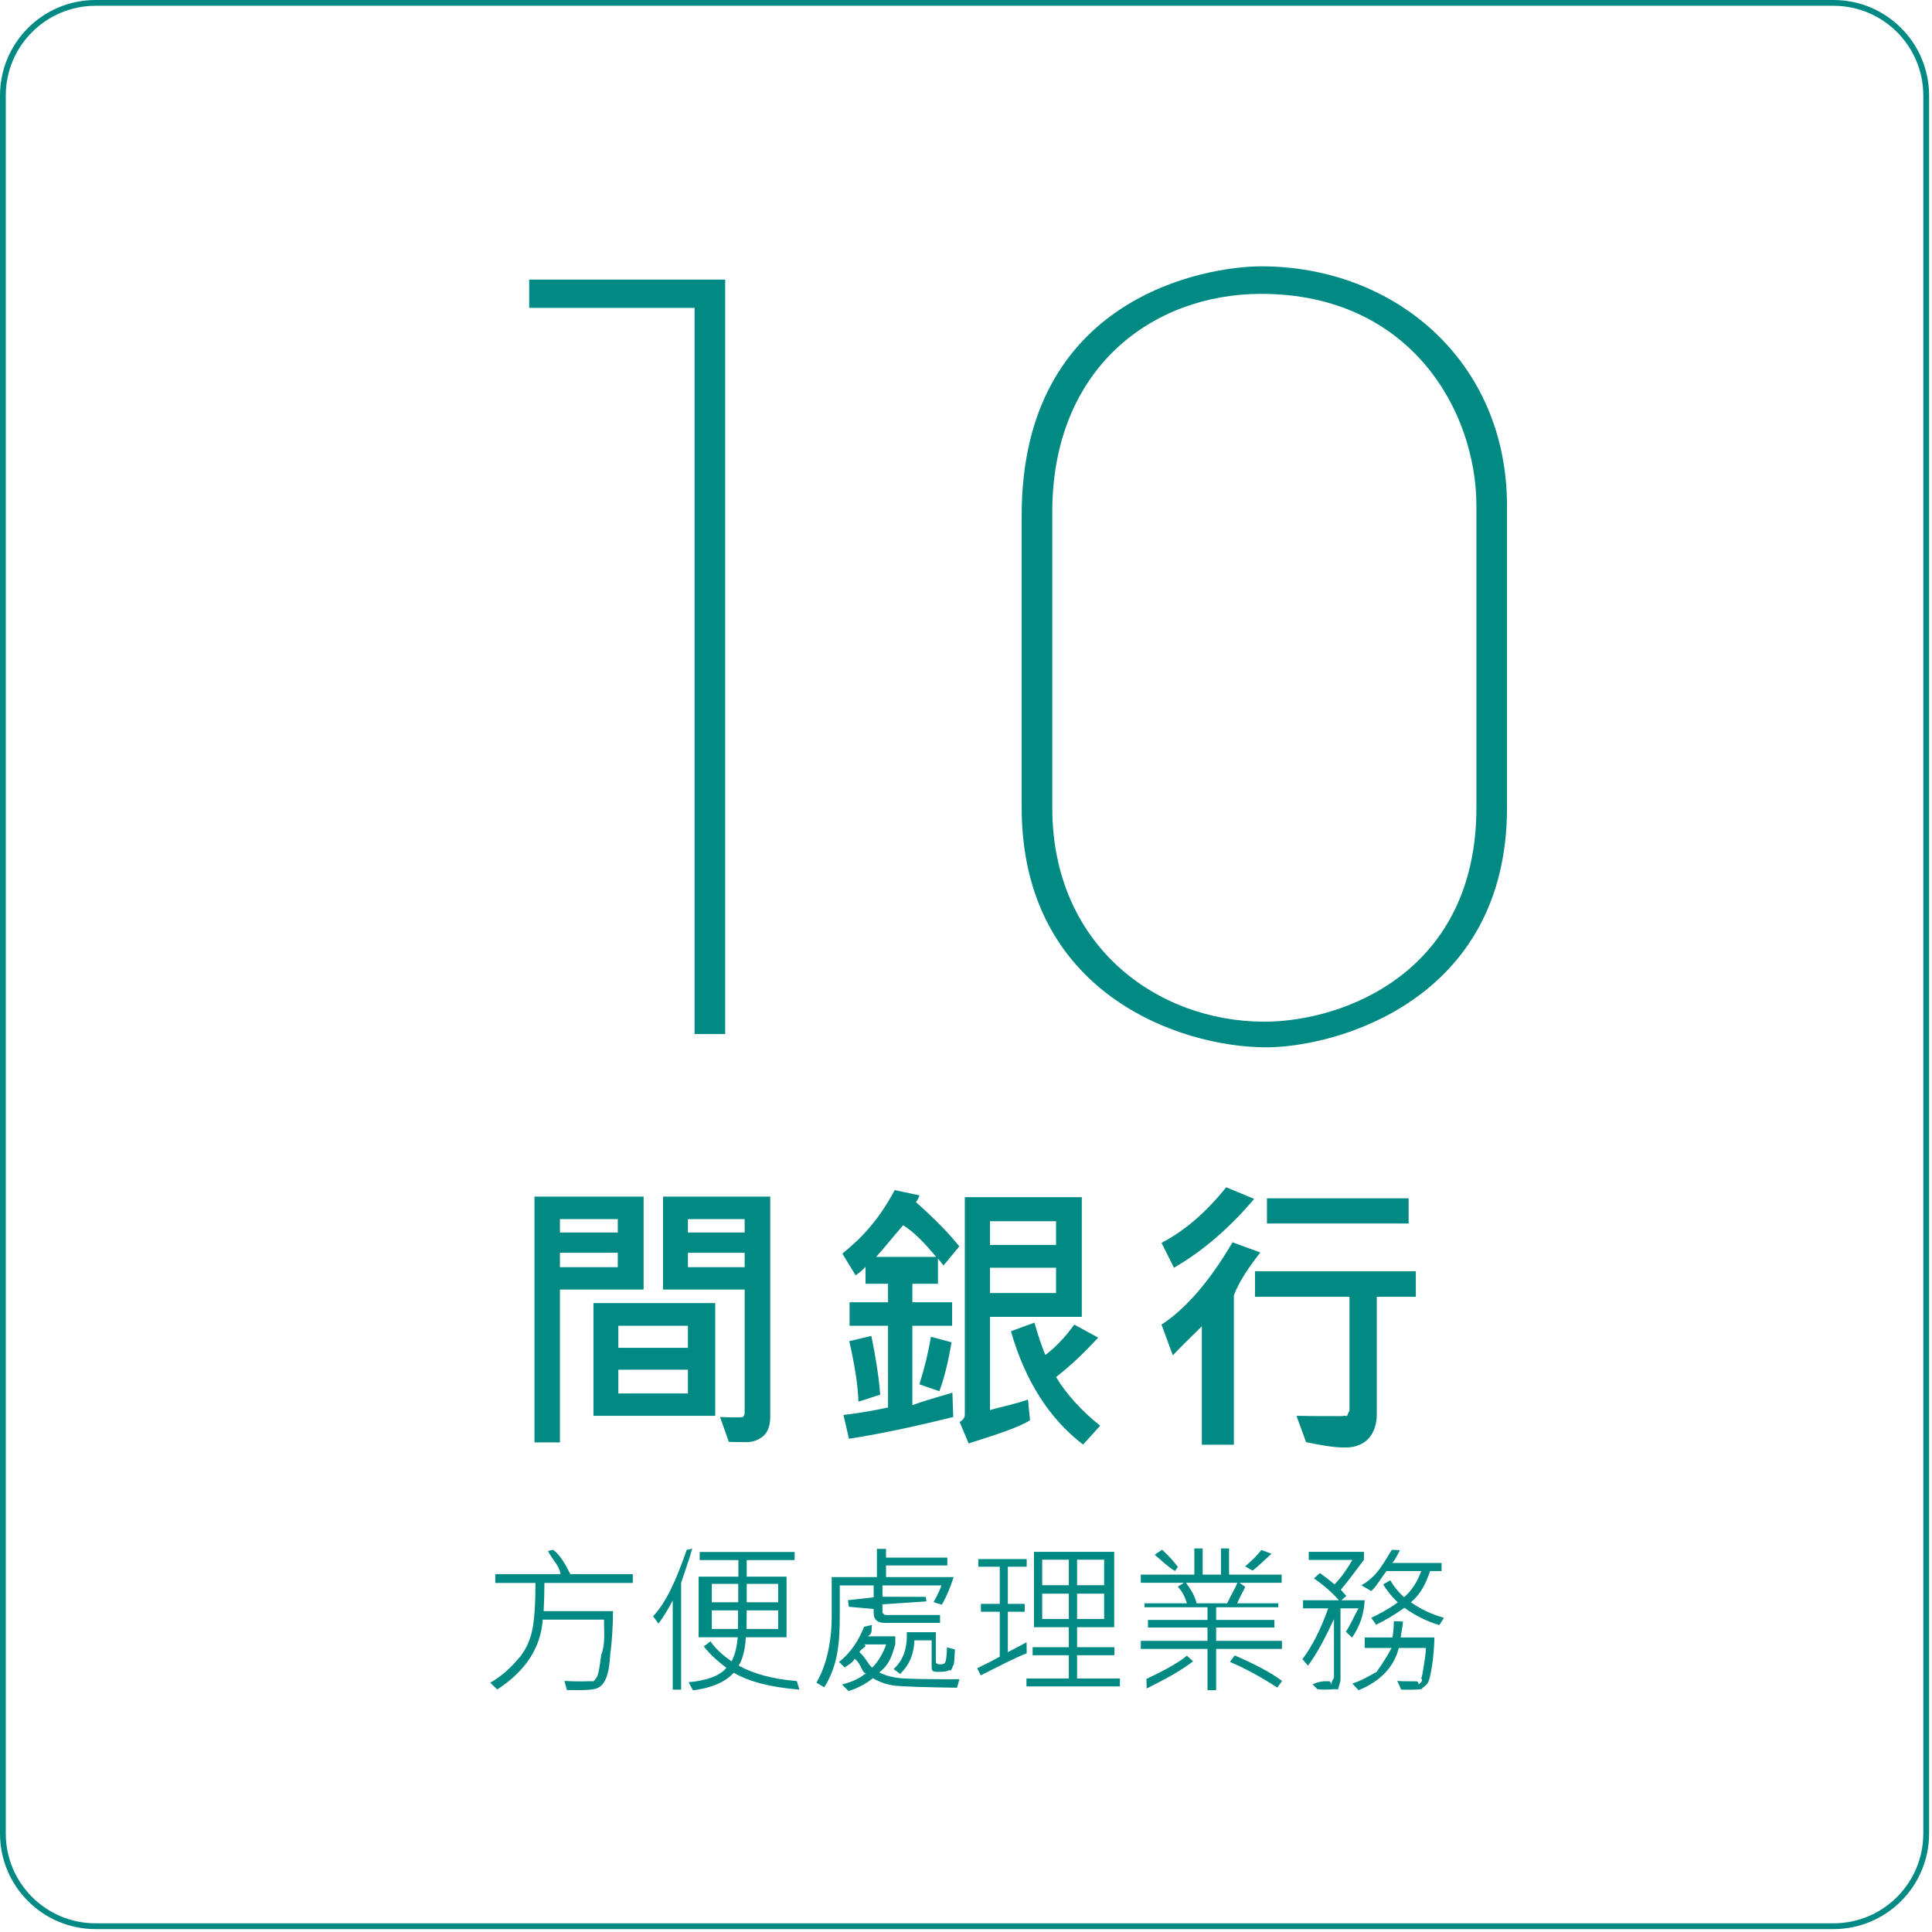 <svg 
 xmlns="http://www.w3.org/2000/svg"
 xmlns:xlink="http://www.w3.org/1999/xlink"
 width="333.5px" height="333.5px">
<path fill-rule="evenodd"  stroke="rgb(0, 138, 131)" stroke-width="1px" stroke-linecap="butt" stroke-linejoin="miter" fill="none"
 d="M16.499,0.499 L316.499,0.499 C325.336,0.499 332.499,7.663 332.499,16.499 L332.499,316.499 C332.499,325.336 325.336,332.499 316.499,332.499 L16.499,332.499 C7.663,332.499 0.499,325.336 0.499,316.499 L0.499,16.499 C0.499,7.663 7.663,0.499 16.499,0.499 Z"/>
<path fill-rule="evenodd"  fill="rgb(0, 138, 131)"
 d="M218.602,180.787 C203.467,180.787 176.363,171.284 176.363,139.429 L176.363,88.918 C176.363,51.255 208.218,45.975 217.722,45.975 C240.777,45.975 260.137,62.343 260.137,87.334 L260.137,139.429 C260.137,172.868 230.42,180.787 218.602,180.787 ZM254.857,87.334 C254.857,70.87 243.417,50.727 217.722,50.727 C198.891,50.727 181.643,63.575 181.643,88.390 L181.643,139.429 C181.643,163.12 199.595,176.36 218.250,176.36 C231.98,176.36 254.857,167.764 254.857,139.429 L254.857,87.334 ZM186.738,206.656 L186.738,227.310 L170.893,227.310 L170.893,243.399 C172.797,242.846 174.848,242.48 177.45,241.6 L177.802,245.157 C175.84,246.443 171.552,247.777 167.207,249.161 L165.644,245.450 C166.246,245.141 166.547,244.709 166.547,244.156 L166.547,206.656 L186.738,206.656 ZM170.893,223.208 L182.294,223.208 L182.294,218.838 L170.893,218.838 L170.893,223.208 ZM170.893,214.908 L182.294,214.908 L182.294,210.806 L170.893,210.806 L170.893,214.908 ZM154.620,290.992 C153.220,290.846 151.906,290.409 150.675,289.680 C149.35,290.801 147.635,291.548 146.478,291.922 L145.357,290.774 C147.34,290.281 148.415,289.639 149.500,288.846 C148.734,288.80 148.73,287.237 147.517,286.317 C147.34,286.882 146.464,287.388 145.808,287.834 L144.824,286.877 C146.792,285.401 148.237,283.136 149.158,280.82 L150.539,280.492 C150.320,281.194 150.78,281.851 149.814,282.461 L154.544,282.461 L154.544,283.856 C153.998,285.551 153.72,287.164 151.769,288.696 C152.799,289.206 153.968,289.532 155.276,289.673 C156.584,289.814 160.27,289.880 165.605,289.871 L165.208,291.334 C159.548,291.252 156.19,291.138 154.620,290.992 ZM152.972,283.856 L149.158,283.856 C149.85,284.2 148.816,284.439 148.351,285.168 C149.62,286.371 149.800,287.269 150.566,287.862 C151.623,286.777 152.425,285.442 152.972,283.856 ZM160.688,230.752 L164.252,231.705 C163.666,235.171 162.966,237.987 162.153,240.152 L158.710,238.956 C159.638,235.977 160.297,233.243 160.688,230.752 ZM151.948,240.738 L148.188,241.958 C148.106,239.289 147.578,235.806 146.601,231.509 L150.410,230.606 C151.158,234.154 151.671,237.532 151.948,240.738 ZM162.861,218.448 C162.666,218.171 162.348,217.773 161.909,217.251 L161.909,221.60 L157.490,221.60 L157.490,224.795 L164.350,224.795 L164.350,228.848 L157.490,228.848 L157.490,242.56 C160.452,241.487 162.755,240.933 164.399,240.396 L164.545,244.595 C157.644,246.321 151.646,247.574 146.552,248.355 L145.600,244.253 C148.172,243.944 150.735,243.513 153.291,242.959 L153.291,228.848 L146.650,228.848 L146.650,224.795 L153.291,224.795 L153.291,221.60 L149.409,221.60 L149.409,218.692 C148.985,219.148 148.416,219.636 147.700,220.157 L145.405,216.397 C148.513,213.874 151.524,210.90 154.438,205.44 L158.710,206.338 C158.613,206.729 158.409,207.120 158.100,207.510 C161.258,210.293 163.756,212.841 165.595,215.152 L162.861,218.448 ZM155.903,211.50 C153.999,213.687 152.444,215.657 151.240,216.958 L161.591,216.958 C159.638,214.599 157.742,212.629 155.903,211.50 ZM161.544,281.750 L161.544,286.822 C161.544,287.142 161.804,287.301 162.324,287.301 C162.734,287.301 163.16,287.171 163.171,286.911 C163.326,286.652 163.426,285.802 163.472,284.362 L164.839,284.731 C164.775,286.180 164.675,287.80 164.539,287.431 C164.402,287.782 164.185,288.64 163.889,288.279 C163.593,288.493 162.921,288.600 161.873,288.600 C160.678,288.600 160.82,288.26 160.82,286.877 L160.82,283.158 L157.839,283.158 C157.785,285.492 156.964,287.424 155.378,288.955 L154.257,288.108 C155.898,286.622 156.654,284.503 156.527,281.750 L161.544,281.750 ZM151.373,272.235 L151.373,267.367 L152.945,267.367 L152.945,268.871 L163.527,268.871 L163.527,270.225 L152.945,270.225 L152.945,272.235 L164.621,272.235 C163.992,274.194 163.308,275.780 162.570,276.992 L161.148,276.555 C161.859,275.279 162.315,274.317 162.515,273.670 L152.330,273.670 L152.330,275.625 L159.808,275.65 L159.917,276.432 L152.330,276.938 L152.330,278.86 C152.330,278.241 152.384,278.396 152.494,278.551 C152.603,278.706 152.735,278.783 152.890,278.783 L162.269,278.783 L162.269,280.137 L152.685,280.137 C151.436,280.137 150.812,279.567 150.812,278.428 L150.812,277.74 L146.533,277.362 L146.369,276.22 L150.812,275.735 L150.812,273.670 L144.960,273.670 L144.960,278.988 C144.960,283.409 144.67,287.497 142.281,291.252 L140.927,290.459 C142.686,287.50 143.566,283.272 143.566,279.125 L143.566,272.235 L151.373,272.235 ZM137.99,291.662 C132.770,291.225 129.288,290.254 126.654,288.750 C125.195,290.363 122.853,291.375 119.626,291.785 L118.861,290.377 C121.850,290.131 124.29,289.302 125.396,287.889 C123.609,286.549 122.311,285.319 121.500,284.197 L122.648,283.322 C123.404,284.480 124.617,285.629 126.285,286.768 C126.832,285.783 127.187,284.403 127.351,282.625 L120.597,282.625 L120.597,272.16 L127.460,272.16 L127.460,269.295 L120.78,269.295 L120.78,267.901 L137.17,267.901 L137.17,269.295 L128.896,269.295 L128.896,272.16 L135.773,272.16 L135.773,282.625 L128.746,282.625 C128.627,284.722 128.217,286.353 127.515,287.520 C130.122,288.960 133.467,289.849 137.550,290.186 L137.99,291.662 ZM122.87,281.190 L127.378,281.190 C127.397,280.688 127.406,279.617 127.406,277.977 L122.87,277.977 L122.87,281.190 ZM127.433,273.410 L122.87,273.410 L122.87,276.582 L127.433,276.582 L127.433,273.410 ZM134.324,273.410 L128.896,273.410 L128.896,276.582 L134.324,276.582 L134.324,273.410 ZM134.324,281.190 L134.324,277.977 L128.896,277.977 C128.896,279.545 128.887,280.615 128.869,281.190 L134.324,281.190 ZM131.738,247.903 C130.924,248.595 129.947,248.941 128.808,248.941 C127.392,248.941 126.391,248.925 125.805,248.892 L124.291,244.595 C125.349,244.644 126.187,244.668 126.806,244.668 C127.587,244.668 128.71,244.616 128.259,244.510 C128.446,244.404 128.540,244.205 128.540,243.912 L128.540,222.598 L114.453,222.598 L114.453,206.558 L132.958,206.558 L132.958,244.595 C132.958,246.109 132.551,247.211 131.738,247.903 ZM128.540,210.440 L118.750,210.440 L118.750,212.759 L128.540,212.759 L128.540,210.440 ZM128.540,216.250 L118.750,216.250 L118.750,218.741 L128.540,218.741 L128.540,216.250 ZM119.898,53.15 L91.35,53.15 L91.35,48.263 L125.178,48.263 L125.178,178.499 L119.898,178.499 L119.898,53.15 ZM85.50,271.729 L96.753,271.729 C96.6,270.271 95.108,268.935 94.60,267.723 L95.482,267.53 C96.530,268.256 97.519,269.815 98.449,271.729 L109.236,271.729 L109.236,273.246 L93.978,273.246 C93.978,274.714 93.932,276.336 93.841,278.113 L105.818,278.113 C105.799,280.848 105.635,283.384 105.326,285.722 C105.16,288.60 104.715,289.523 104.423,290.111 C104.132,290.698 103.719,291.120 103.186,291.375 C102.653,291.630 101.484,291.758 99.679,291.758 C99.59,291.758 98.453,291.749 97.861,291.731 L97.423,290.158 C98.298,290.213 99.169,290.240 100.35,290.240 C101.383,290.240 102.197,290.168 102.475,290.22 C102.753,289.876 102.974,289.628 103.138,289.277 C103.302,288.926 103.519,287.720 103.788,285.660 C104.56,283.601 104.218,281.572 104.273,279.576 L93.691,279.576 C93.335,284.453 90.715,288.472 85.830,291.635 L84.626,290.459 C86.322,289.502 87.855,288.219 89.227,286.611 C90.599,285.2 91.476,283.288 91.859,281.470 C92.242,279.652 92.433,276.910 92.433,273.246 L85.50,273.246 L85.50,271.729 ZM123.46,244.400 L102.441,244.400 L102.441,224.942 L123.46,224.942 L123.46,244.400 ZM118.750,228.848 L106.738,228.848 L106.738,232.657 L118.750,232.657 L118.750,228.848 ZM118.750,236.441 L106.738,236.441 L106.738,240.542 L118.750,240.542 L118.750,236.441 ZM92.260,248.990 L92.260,206.558 L111.10,206.558 L111.10,222.598 L96.655,222.598 L96.655,248.990 L92.260,248.990 ZM106.640,210.440 L96.655,210.440 L96.655,212.759 L106.640,212.759 L106.640,210.440 ZM106.640,218.741 L106.640,216.250 L96.655,216.250 L96.655,218.741 L106.640,218.741 ZM119.490,267.340 C119.234,268.242 118.852,269.450 118.341,270.963 L117.576,273.219 L117.576,291.662 L116.126,291.662 L116.126,276.295 C115.224,277.972 114.404,279.298 113.666,280.274 L112.736,278.988 C114.905,276.72 116.678,272.93 118.54,267.53 L119.490,267.340 ZM172.578,278.223 L169.324,278.223 L169.324,276.856 L172.578,276.856 L172.578,270.444 L168.873,270.444 L168.873,269.131 L177.226,269.131 L177.226,270.444 L173.972,270.444 L173.972,276.856 L176.884,276.856 L176.884,278.223 L173.972,278.223 L173.972,285.196 C174.929,284.722 175.945,284.152 177.21,283.487 L177.226,285.4 C175.203,286.162 172.559,287.561 169.296,289.201 L168.681,287.971 C170.395,287.151 171.693,286.481 172.578,285.961 L172.578,278.223 ZM189.912,246.109 L186.958,249.356 C181.114,244.880 176.964,238.362 174.506,229.800 L178.559,228.311 C179.210,230.574 179.837,232.437 180.439,233.902 C181.969,232.763 183.637,231.13 185.444,228.653 L189.57,230.899 C187.446,233.178 185.191,235.448 182.294,237.710 C184.133,240.722 186.673,243.521 189.912,246.109 ZM184.499,285.729 L178.251,285.729 L178.251,284.334 L184.499,284.334 L184.499,280.889 L178.484,280.889 L178.484,267.873 L192.33,267.873 L192.33,280.889 L185.921,280.889 L185.921,284.334 L192.361,284.334 L192.361,285.729 L185.921,285.729 L185.921,289.735 L193.318,289.735 L193.318,291.102 L177.185,291.102 L177.185,289.735 L184.499,289.735 L184.499,285.729 ZM184.499,269.240 L179.906,269.240 L179.906,273.643 L184.499,273.643 L184.499,269.240 ZM184.499,275.10 L179.906,275.10 L179.906,279.467 L184.499,279.467 L184.499,275.10 ZM185.921,279.467 L190.597,279.467 L190.597,275.10 L185.921,275.10 L185.921,279.467 ZM185.921,273.643 L190.597,273.643 L190.597,269.240 L185.921,269.240 L185.921,273.643 ZM206.169,267.285 L207.605,267.285 L207.605,271.811 L210.763,271.811 L210.763,267.285 L212.158,267.285 L212.158,271.811 L221.236,271.811 L221.236,273.219 L213.949,273.219 L214.960,273.916 C214.641,274.618 214.176,275.338 213.566,276.76 L220.648,276.76 L220.648,277.444 L209.929,277.444 L209.929,279.631 L219.978,279.631 L219.978,280.944 L209.929,280.944 L209.929,283.240 L221.291,283.240 L221.291,284.635 L209.929,284.635 L209.929,291.758 L208.439,291.758 L208.439,284.635 L196.927,284.635 L196.927,283.240 L208.439,283.240 L208.439,280.944 L198.158,280.944 L198.158,279.631 L208.439,279.631 L208.439,277.444 L197.570,277.444 L197.570,276.76 L204.884,276.76 C204.428,275.265 203.904,274.536 203.312,273.889 L204.378,273.219 L196.927,273.219 L196.927,271.811 L206.169,271.811 L206.169,267.285 ZM204.720,273.219 C205.577,274.395 206.192,275.347 206.566,276.76 L211.830,276.76 C212.723,274.919 213.311,273.966 213.593,273.219 L204.720,273.219 ZM205.951,286.768 C203.891,288.390 201.220,289.817 197.939,291.47 L197.9,289.817 C200.537,288.559 203.162,287.224 204.884,285.811 L205.951,286.768 ZM221.318,290.158 L220.484,291.307 C217.622,289.447 214.897,287.971 212.308,286.877 L213.142,285.756 C216.296,287.123 219.21,288.591 221.318,290.158 ZM219.48,268.201 C218.274,269.295 217.330,270.266 216.218,271.113 L214.933,270.389 C216.182,269.322 217.116,268.379 217.736,267.559 L219.48,268.201 ZM203.312,270.471 L202.82,271.196 C201.398,270.293 200.482,269.355 199.333,268.379 L200.605,267.504 C201.699,268.516 202.601,269.505 203.312,270.471 ZM200.502,214.541 C204.474,212.475 208.193,209.276 211.660,204.947 L216.5,206.949 C212.359,211.816 207.908,215.779 202.651,218.838 L200.502,214.541 ZM212.99,223.599 L212.99,249.39 L207.460,249.39 L207.460,228.946 C205.670,230.720 204.2,232.104 202.456,233.96 L200.502,228.653 C204.734,225.886 208.819,221.150 212.758,214.444 L217.55,216.202 C215.509,218.822 213.857,221.288 212.99,223.599 ZM243.154,206.851 L243.154,211.197 L218.7,211.197 L218.7,206.851 L243.154,206.851 ZM232.497,244.46 C232.798,243.777 232.949,243.448 232.949,243.57 L232.949,223.843 L216.640,223.843 L216.640,219.449 L244.399,219.449 L244.399,223.843 L237.661,223.843 L237.661,244.107 C237.661,247.427 235.854,249.87 232.241,249.87 C229.929,249.87 227.667,249.39 225.454,248.941 L223.793,244.400 C225.193,244.433 227.781,244.449 231.557,244.449 C231.883,244.449 232.196,244.314 232.497,244.46 ZM224.927,277.635 L224.927,276.240 L231.121,276.240 C229.954,274.901 228.518,273.643 226.814,272.467 L227.839,271.537 C228.505,271.993 229.348,272.645 230.369,273.492 C231.663,272.16 232.688,270.608 233.445,269.268 L225.912,269.268 L225.912,267.873 L235.44,267.873 L235.44,269.268 C234.124,270.963 232.925,272.681 231.449,274.422 L232.406,275.488 L231.544,276.240 L235.578,276.240 C235.450,278.629 234.721,280.775 233.390,282.680 L232.324,281.668 C233.126,280.456 233.686,279.112 234.5,277.635 L231.394,277.635 L231.394,289.926 C231.394,290.290 231.246,290.671 230.950,291.68 C230.653,291.464 229.899,291.662 228.687,291.662 C228.222,291.662 227.794,291.635 227.402,291.580 L226.582,290.76 C227.766,290.168 228.691,290.213 229.357,290.213 C229.494,290.213 229.639,290.145 229.794,290.8 C229.949,289.871 230.27,289.735 230.27,289.598 L230.27,279.494 C228.669,282.921 227.251,285.597 225.775,287.520 L224.818,286.399 C226.458,284.266 227.944,281.345 229.275,277.635 L224.927,277.635 ZM240.21,284.47 L235.578,284.47 L235.578,282.653 L240.363,282.653 C240.499,281.914 240.582,280.980 240.609,279.850 L242.17,279.904 C242.17,280.588 241.940,281.504 241.785,282.653 L247.609,282.653 C247.554,284.558 247.404,286.276 247.158,287.807 C246.912,289.338 246.663,290.263 246.413,290.582 C246.162,290.901 245.847,291.177 245.469,291.409 C245.91,291.642 243.890,291.726 241.867,291.662 L241.197,290.158 C241.771,290.204 242.395,290.227 243.70,290.227 C244.91,290.227 244.699,290.177 244.895,290.76 C245.91,289.976 245.244,289.828 245.353,289.632 C245.462,289.436 245.590,288.819 245.736,287.779 C245.882,286.740 246.14,285.496 246.132,284.47 L241.457,284.47 C240.673,287.647 238.358,290.218 234.511,291.758 L233.445,290.610 C234.985,290.136 236.380,289.286 237.628,288.60 C238.877,286.834 239.674,285.496 240.21,284.47 ZM237.54,280.465 L236.70,279.262 C237.829,278.733 239.565,277.849 241.279,276.610 C240.130,275.461 239.292,274.422 238.763,273.492 L239.994,272.795 C240.632,273.898 241.424,274.869 242.373,275.707 C243.649,274.613 244.637,273.110 245.339,271.196 L239.351,271.196 C238.157,272.709 237.63,273.857 236.70,274.641 L234.990,273.643 C237.68,272.2 238.822,269.806 240.253,267.53 L241.648,267.586 C241.311,268.279 240.873,269.17 240.335,269.801 L248.839,269.801 L248.839,271.196 L246.857,271.196 C246.128,273.365 245.25,275.160 243.548,276.582 C245.271,277.795 247.176,278.688 249.263,279.262 L248.457,280.520 C246.305,279.882 244.296,278.884 242.427,277.526 C240.677,278.820 238.886,279.800 237.54,280.465 Z"/>
</svg>